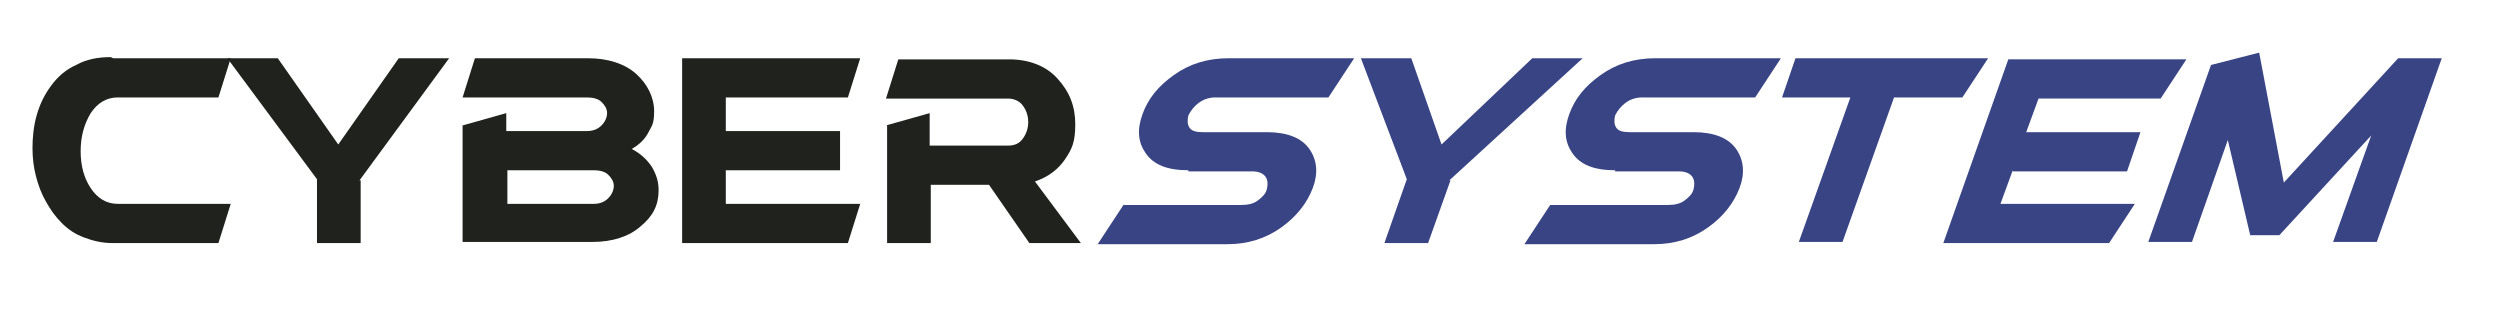 <?xml version="1.0" encoding="UTF-8"?>
<svg id="Layer_1" xmlns="http://www.w3.org/2000/svg" version="1.1" viewBox="0 0 223.2 28.8">
  <!-- Generator: Adobe Illustrator 29.4.0, SVG Export Plug-In . SVG Version: 2.1.0 Build 152)  -->
  <defs>
    <style>
      .st0 {
        fill: #20221d;
      }

      .st1 {
        fill: #394484;
      }
    </style>
  </defs>
  <g>
    <path class="st0" d="M10.1,5.2h10.5l-1.1,3.5h-9c-1,0-1.8.5-2.4,1.4-.6,1-.9,2.1-.9,3.4s.3,2.4.9,3.3c.6.9,1.4,1.4,2.4,1.4h10.1l-1.1,3.5h-9.5c-.9,0-1.7-.2-2.5-.5s-1.4-.7-2-1.3-1-1.2-1.4-1.9c-.4-.7-.7-1.5-.9-2.3-.2-.8-.3-1.6-.3-2.5s.1-2,.4-3,.7-1.8,1.3-2.6c.6-.8,1.3-1.4,2.2-1.8.9-.5,1.9-.7,3.1-.7Z"/>
    <path class="st0" d="M32.2,16.1v5.6h-3.9v-5.7l-8-10.8h4.5l5.4,7.7,5.4-7.7h4.5l-8,10.9Z"/>
    <path class="st0" d="M41.3,11.2l3.9-1.1v1.6h7.2c.6,0,1-.2,1.3-.5s.5-.7.5-1.1-.2-.7-.5-1c-.3-.3-.8-.4-1.3-.4h-11.1l1.1-3.5h10.1c1.8,0,3.3.5,4.3,1.4s1.6,2.1,1.6,3.3-.2,1.3-.5,1.9-.8,1.1-1.5,1.5c.8.4,1.4,1,1.8,1.6.4.7.6,1.3.6,2.1,0,1.3-.5,2.3-1.6,3.2-1,.9-2.5,1.4-4.3,1.4h-11.6v-10.5ZM45.3,15.2v3h7.7c.6,0,1-.2,1.3-.5.3-.3.5-.7.5-1.1s-.2-.7-.5-1c-.3-.3-.8-.4-1.3-.4h-7.7Z"/>
    <path class="st0" d="M64.8,15.2v3h12l-1.1,3.5h-14.8V5.2h15.9l-1.1,3.5h-10.9v3h10.2v3.5h-10.2Z"/>
    <path class="st0" d="M79.1,11.2l3.9-1.1v2.9h7c.6,0,1-.2,1.3-.6.3-.4.5-.9.5-1.5s-.2-1.1-.5-1.5c-.3-.4-.8-.6-1.3-.6h-10.9l1.1-3.5h9.9c1.8,0,3.3.6,4.3,1.7,1.1,1.2,1.6,2.5,1.6,4.1s-.3,2.2-.9,3.1-1.5,1.6-2.7,2l4.1,5.5h-4.6l-3.6-5.2h-5.2v5.2h-3.9v-10.5Z"/>
  </g>
  <g>
    <path class="st1" d="M106.1,15.2c-1.9,0-3.1-.5-3.8-1.5-.7-1-.8-2.1-.3-3.5.5-1.4,1.4-2.5,2.8-3.5,1.4-1,3-1.5,4.9-1.5h11.2l-2.3,3.5h-10.1c-.6,0-1.1.2-1.5.5-.4.3-.7.7-.9,1.1-.1.4-.1.8.1,1.1.2.3.6.4,1.2.4h5.7c1.8,0,3.1.5,3.8,1.5.7,1,.8,2.2.3,3.5-.5,1.3-1.4,2.5-2.8,3.5-1.4,1-3,1.5-4.8,1.5h-11.6l2.3-3.5h10.5c.6,0,1.1-.1,1.5-.4.4-.3.7-.6.8-1,.1-.4.1-.8-.1-1.1-.2-.3-.6-.5-1.2-.5h-5.7Z"/>
    <path class="st1" d="M129.5,16.1l-2,5.6h-3.9l2-5.7-4.1-10.8h4.5l2.7,7.7,8.1-7.7h4.5l-11.9,10.9Z"/>
    <path class="st1" d="M144.2,15.2c-1.9,0-3.1-.5-3.8-1.5-.7-1-.8-2.1-.3-3.5.5-1.4,1.4-2.5,2.8-3.5,1.4-1,3-1.5,4.9-1.5h11.2l-2.3,3.5h-10.1c-.6,0-1.1.2-1.5.5-.4.3-.7.7-.9,1.1-.1.4-.1.8.1,1.1.2.3.6.4,1.2.4h5.7c1.8,0,3.1.5,3.8,1.5.7,1,.8,2.2.3,3.5-.5,1.3-1.4,2.5-2.8,3.5-1.4,1-3,1.5-4.8,1.5h-11.6l2.3-3.5h10.5c.6,0,1.1-.1,1.5-.4.4-.3.7-.6.8-1,.1-.4.1-.8-.1-1.1-.2-.3-.6-.5-1.2-.5h-5.7Z"/>
    <path class="st1" d="M159.1,8.7l1.2-3.5h17.2l-2.3,3.5h-6.1l-4.6,12.9h-3.9l4.6-12.9h-6.1Z"/>
    <path class="st1" d="M179.7,15.2l-1.1,3h12l-2.3,3.5h-14.8l5.8-16.4h15.9l-2.3,3.5h-10.9l-1.1,3h10.2l-1.2,3.5h-10.2Z"/>
    <path class="st1" d="M214.1,5.2h3.9l-5.8,16.4h-3.9l3.4-9.5-8.2,8.9h-2.6l-2-8.5-3.2,9.1h-3.9l5.6-15.8,4.3-1.1,2.2,11.6,10.3-11.2Z"/>
  </g>
</svg>